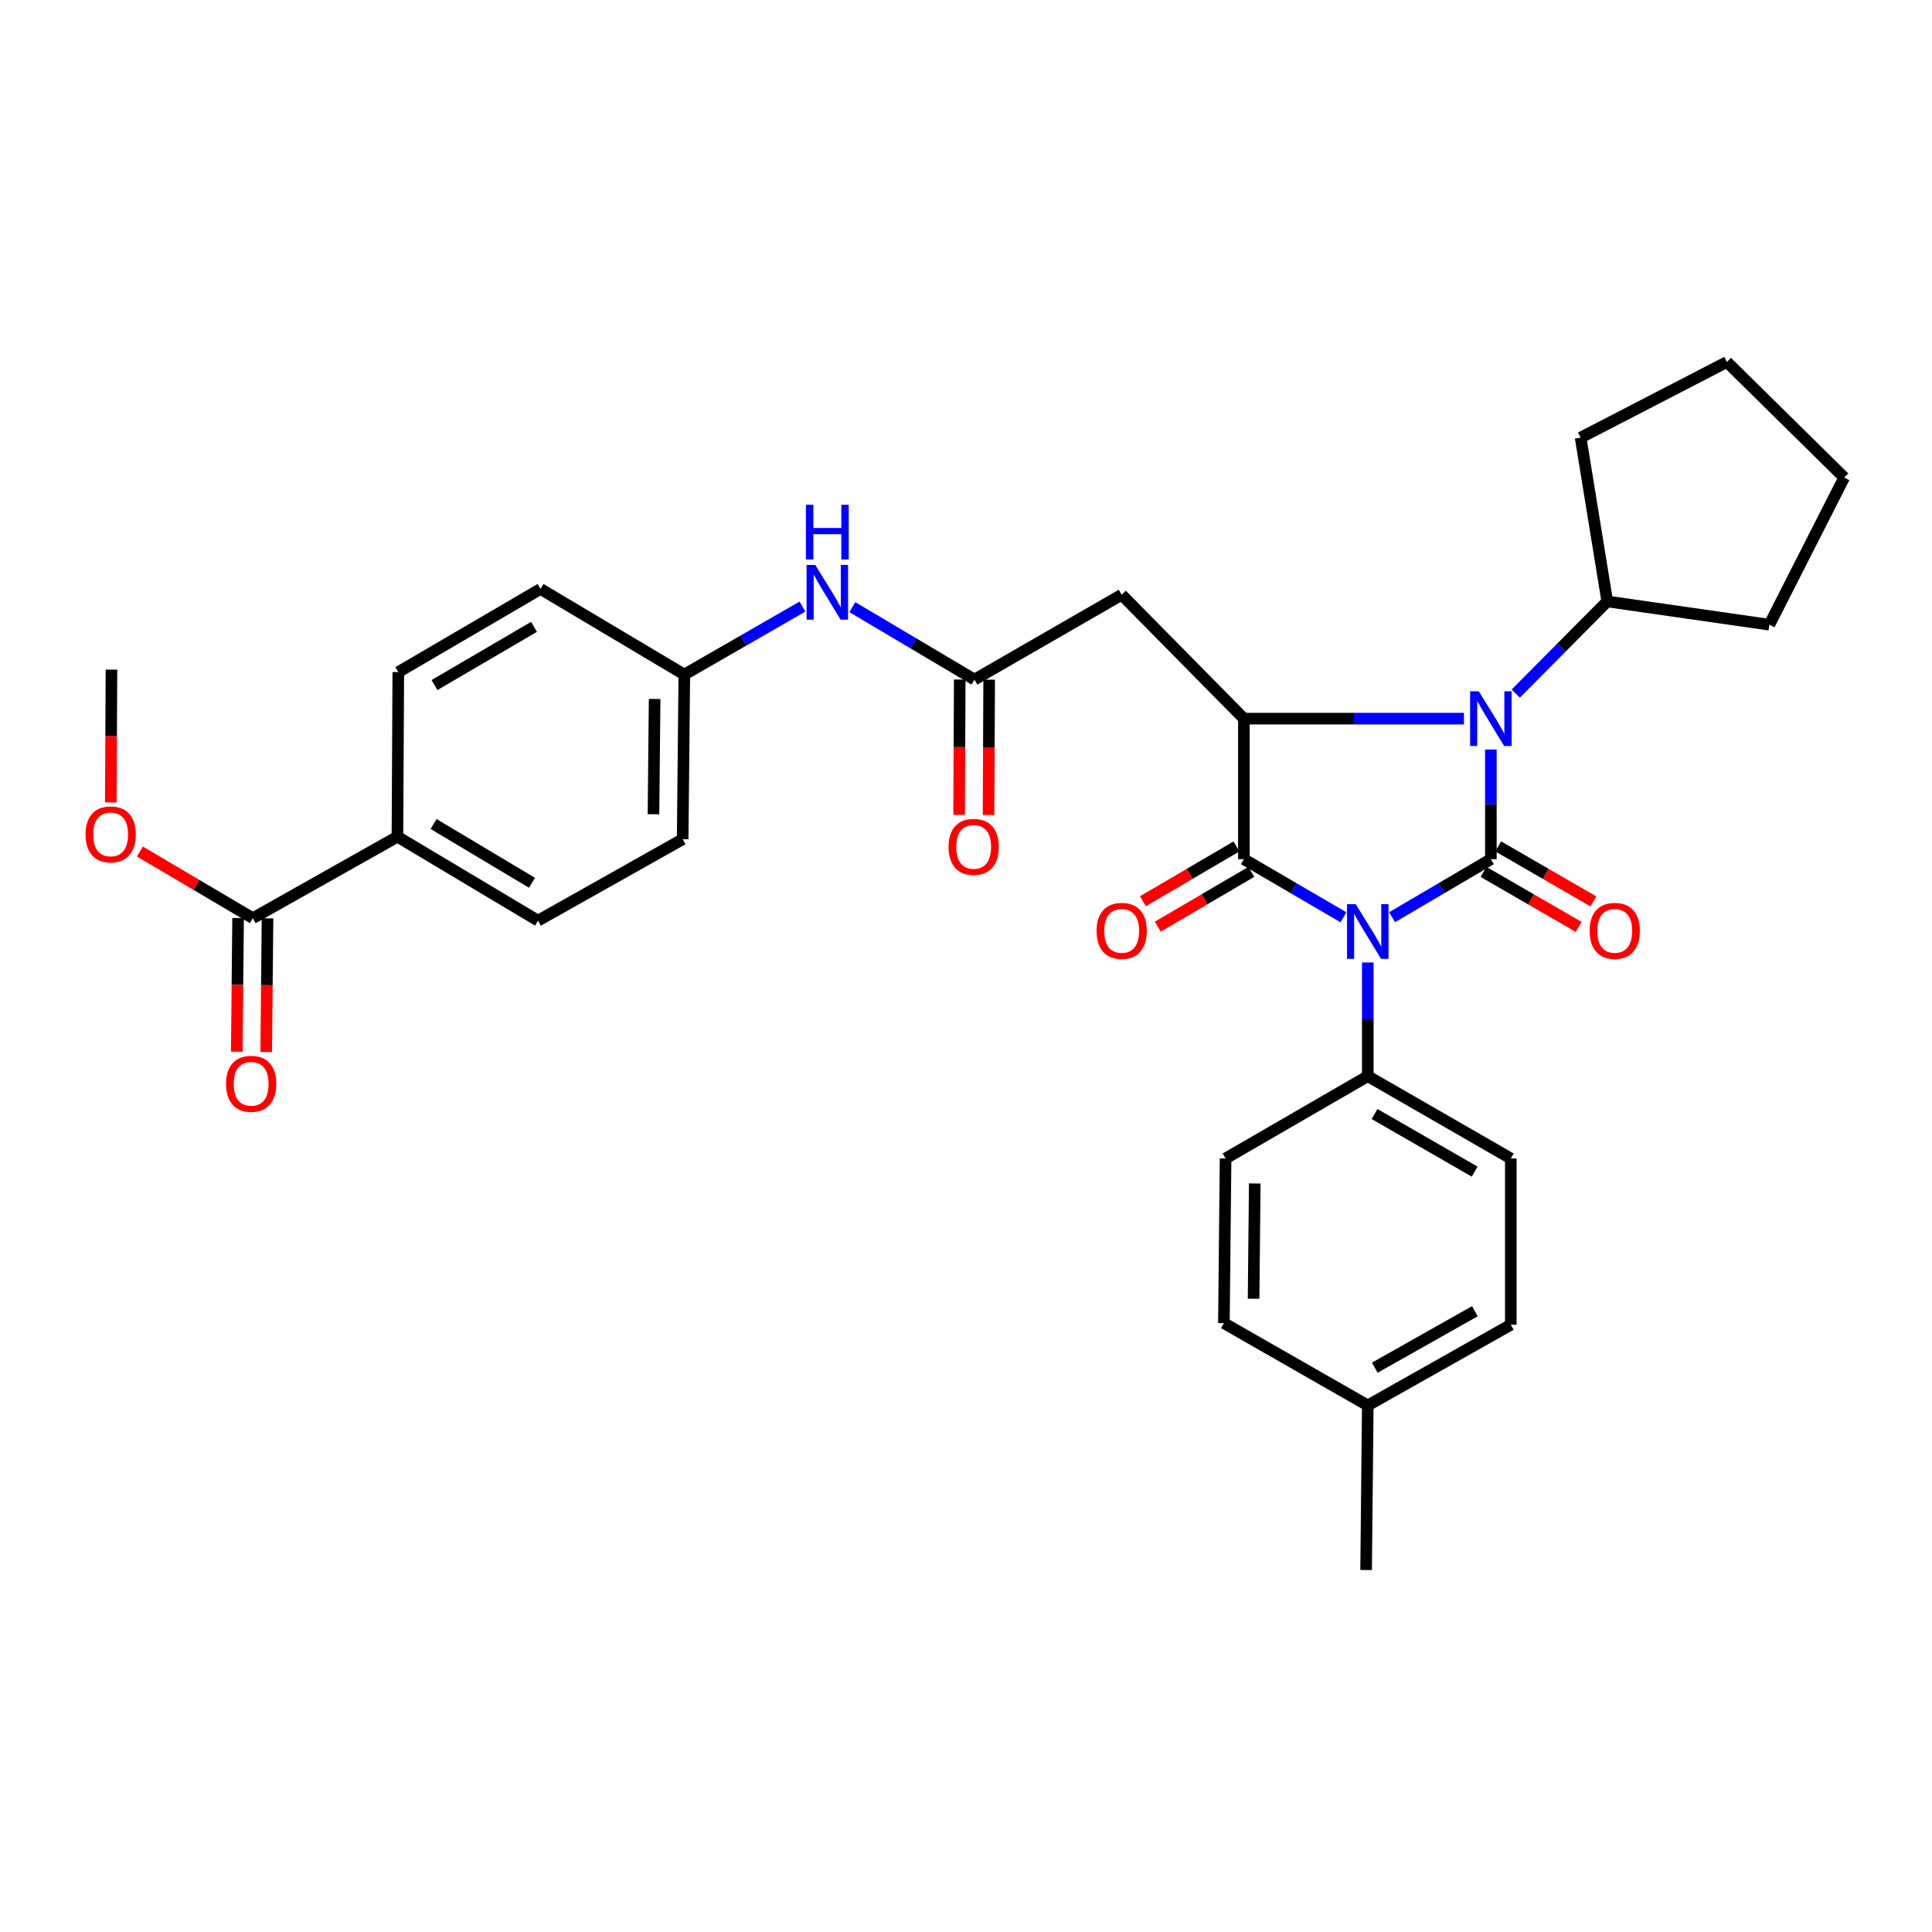 <?xml version='1.0' encoding='iso-8859-1'?>
<svg version='1.1' baseProfile='full'
              xmlns='http://www.w3.org/2000/svg'
                      xmlns:rdkit='http://www.rdkit.org/xml'
                      xmlns:xlink='http://www.w3.org/1999/xlink'
                  xml:space='preserve'
width='1000px' height='1000px' viewBox='0 0 1000 1000'>
<!-- END OF HEADER -->
<rect style='opacity:1.0;fill:#FFFFFF;stroke:none' width='1000' height='1000' x='0' y='0'> </rect>
<path class='bond-0' d='M 720.549,474.744 L 746.111,459.723' style='fill:none;fill-rule:evenodd;stroke:#0000FF;stroke-width:6px;stroke-linecap:butt;stroke-linejoin:miter;stroke-opacity:1' />
<path class='bond-0' d='M 746.111,459.723 L 771.673,444.702' style='fill:none;fill-rule:evenodd;stroke:#000000;stroke-width:6px;stroke-linecap:butt;stroke-linejoin:miter;stroke-opacity:1' />
<path class='bond-1' d='M 695.365,474.786 L 669.6,459.744' style='fill:none;fill-rule:evenodd;stroke:#0000FF;stroke-width:6px;stroke-linecap:butt;stroke-linejoin:miter;stroke-opacity:1' />
<path class='bond-1' d='M 669.6,459.744 L 643.835,444.702' style='fill:none;fill-rule:evenodd;stroke:#000000;stroke-width:6px;stroke-linecap:butt;stroke-linejoin:miter;stroke-opacity:1' />
<path class='bond-6' d='M 707.961,498.172 L 707.961,527.594' style='fill:none;fill-rule:evenodd;stroke:#0000FF;stroke-width:6px;stroke-linecap:butt;stroke-linejoin:miter;stroke-opacity:1' />
<path class='bond-6' d='M 707.961,527.594 L 707.961,557.016' style='fill:none;fill-rule:evenodd;stroke:#000000;stroke-width:6px;stroke-linecap:butt;stroke-linejoin:miter;stroke-opacity:1' />
<path class='bond-2' d='M 771.673,444.702 L 771.673,416.324' style='fill:none;fill-rule:evenodd;stroke:#000000;stroke-width:6px;stroke-linecap:butt;stroke-linejoin:miter;stroke-opacity:1' />
<path class='bond-2' d='M 771.673,416.324 L 771.673,387.946' style='fill:none;fill-rule:evenodd;stroke:#0000FF;stroke-width:6px;stroke-linecap:butt;stroke-linejoin:miter;stroke-opacity:1' />
<path class='bond-8' d='M 767.862,451.299 L 792.491,465.525' style='fill:none;fill-rule:evenodd;stroke:#000000;stroke-width:6px;stroke-linecap:butt;stroke-linejoin:miter;stroke-opacity:1' />
<path class='bond-8' d='M 792.491,465.525 L 817.121,479.752' style='fill:none;fill-rule:evenodd;stroke:#FF0000;stroke-width:6px;stroke-linecap:butt;stroke-linejoin:miter;stroke-opacity:1' />
<path class='bond-8' d='M 775.483,438.106 L 800.112,452.332' style='fill:none;fill-rule:evenodd;stroke:#000000;stroke-width:6px;stroke-linecap:butt;stroke-linejoin:miter;stroke-opacity:1' />
<path class='bond-8' d='M 800.112,452.332 L 824.741,466.559' style='fill:none;fill-rule:evenodd;stroke:#FF0000;stroke-width:6px;stroke-linecap:butt;stroke-linejoin:miter;stroke-opacity:1' />
<path class='bond-3' d='M 643.835,444.702 L 643.835,371.968' style='fill:none;fill-rule:evenodd;stroke:#000000;stroke-width:6px;stroke-linecap:butt;stroke-linejoin:miter;stroke-opacity:1' />
<path class='bond-9' d='M 639.986,438.128 L 615.775,452.302' style='fill:none;fill-rule:evenodd;stroke:#000000;stroke-width:6px;stroke-linecap:butt;stroke-linejoin:miter;stroke-opacity:1' />
<path class='bond-9' d='M 615.775,452.302 L 591.564,466.476' style='fill:none;fill-rule:evenodd;stroke:#FF0000;stroke-width:6px;stroke-linecap:butt;stroke-linejoin:miter;stroke-opacity:1' />
<path class='bond-9' d='M 647.684,451.276 L 623.473,465.45' style='fill:none;fill-rule:evenodd;stroke:#000000;stroke-width:6px;stroke-linecap:butt;stroke-linejoin:miter;stroke-opacity:1' />
<path class='bond-9' d='M 623.473,465.45 L 599.262,479.625' style='fill:none;fill-rule:evenodd;stroke:#FF0000;stroke-width:6px;stroke-linecap:butt;stroke-linejoin:miter;stroke-opacity:1' />
<path class='bond-11' d='M 784.55,359 L 808.232,335.152' style='fill:none;fill-rule:evenodd;stroke:#0000FF;stroke-width:6px;stroke-linecap:butt;stroke-linejoin:miter;stroke-opacity:1' />
<path class='bond-11' d='M 808.232,335.152 L 831.914,311.304' style='fill:none;fill-rule:evenodd;stroke:#000000;stroke-width:6px;stroke-linecap:butt;stroke-linejoin:miter;stroke-opacity:1' />
<path class='bond-32' d='M 757.737,371.968 L 700.786,371.968' style='fill:none;fill-rule:evenodd;stroke:#0000FF;stroke-width:6px;stroke-linecap:butt;stroke-linejoin:miter;stroke-opacity:1' />
<path class='bond-32' d='M 700.786,371.968 L 643.835,371.968' style='fill:none;fill-rule:evenodd;stroke:#000000;stroke-width:6px;stroke-linecap:butt;stroke-linejoin:miter;stroke-opacity:1' />
<path class='bond-4' d='M 643.835,371.968 L 580.581,307.842' style='fill:none;fill-rule:evenodd;stroke:#000000;stroke-width:6px;stroke-linecap:butt;stroke-linejoin:miter;stroke-opacity:1' />
<path class='bond-5' d='M 580.581,307.842 L 504.376,351.755' style='fill:none;fill-rule:evenodd;stroke:#000000;stroke-width:6px;stroke-linecap:butt;stroke-linejoin:miter;stroke-opacity:1' />
<path class='bond-10' d='M 504.376,351.755 L 472.776,333.003' style='fill:none;fill-rule:evenodd;stroke:#000000;stroke-width:6px;stroke-linecap:butt;stroke-linejoin:miter;stroke-opacity:1' />
<path class='bond-10' d='M 472.776,333.003 L 441.176,314.251' style='fill:none;fill-rule:evenodd;stroke:#0000FF;stroke-width:6px;stroke-linecap:butt;stroke-linejoin:miter;stroke-opacity:1' />
<path class='bond-13' d='M 496.758,351.719 L 496.594,386.727' style='fill:none;fill-rule:evenodd;stroke:#000000;stroke-width:6px;stroke-linecap:butt;stroke-linejoin:miter;stroke-opacity:1' />
<path class='bond-13' d='M 496.594,386.727 L 496.429,421.734' style='fill:none;fill-rule:evenodd;stroke:#FF0000;stroke-width:6px;stroke-linecap:butt;stroke-linejoin:miter;stroke-opacity:1' />
<path class='bond-13' d='M 511.994,351.791 L 511.829,386.798' style='fill:none;fill-rule:evenodd;stroke:#000000;stroke-width:6px;stroke-linecap:butt;stroke-linejoin:miter;stroke-opacity:1' />
<path class='bond-13' d='M 511.829,386.798 L 511.665,421.806' style='fill:none;fill-rule:evenodd;stroke:#FF0000;stroke-width:6px;stroke-linecap:butt;stroke-linejoin:miter;stroke-opacity:1' />
<path class='bond-15' d='M 707.961,557.016 L 781.991,599.626' style='fill:none;fill-rule:evenodd;stroke:#000000;stroke-width:6px;stroke-linecap:butt;stroke-linejoin:miter;stroke-opacity:1' />
<path class='bond-15' d='M 711.465,576.612 L 763.286,606.439' style='fill:none;fill-rule:evenodd;stroke:#000000;stroke-width:6px;stroke-linecap:butt;stroke-linejoin:miter;stroke-opacity:1' />
<path class='bond-16' d='M 707.961,557.016 L 634.355,599.626' style='fill:none;fill-rule:evenodd;stroke:#000000;stroke-width:6px;stroke-linecap:butt;stroke-linejoin:miter;stroke-opacity:1' />
<path class='bond-7' d='M 130.852,475.259 L 205.711,433.081' style='fill:none;fill-rule:evenodd;stroke:#000000;stroke-width:6px;stroke-linecap:butt;stroke-linejoin:miter;stroke-opacity:1' />
<path class='bond-14' d='M 123.234,475.183 L 122.892,509.774' style='fill:none;fill-rule:evenodd;stroke:#000000;stroke-width:6px;stroke-linecap:butt;stroke-linejoin:miter;stroke-opacity:1' />
<path class='bond-14' d='M 122.892,509.774 L 122.55,544.365' style='fill:none;fill-rule:evenodd;stroke:#FF0000;stroke-width:6px;stroke-linecap:butt;stroke-linejoin:miter;stroke-opacity:1' />
<path class='bond-14' d='M 138.469,475.334 L 138.127,509.925' style='fill:none;fill-rule:evenodd;stroke:#000000;stroke-width:6px;stroke-linecap:butt;stroke-linejoin:miter;stroke-opacity:1' />
<path class='bond-14' d='M 138.127,509.925 L 137.785,544.515' style='fill:none;fill-rule:evenodd;stroke:#FF0000;stroke-width:6px;stroke-linecap:butt;stroke-linejoin:miter;stroke-opacity:1' />
<path class='bond-20' d='M 130.852,475.259 L 101.629,457.997' style='fill:none;fill-rule:evenodd;stroke:#000000;stroke-width:6px;stroke-linecap:butt;stroke-linejoin:miter;stroke-opacity:1' />
<path class='bond-20' d='M 101.629,457.997 L 72.407,440.735' style='fill:none;fill-rule:evenodd;stroke:#FF0000;stroke-width:6px;stroke-linecap:butt;stroke-linejoin:miter;stroke-opacity:1' />
<path class='bond-19' d='M 415.347,313.972 L 384.774,331.564' style='fill:none;fill-rule:evenodd;stroke:#0000FF;stroke-width:6px;stroke-linecap:butt;stroke-linejoin:miter;stroke-opacity:1' />
<path class='bond-19' d='M 384.774,331.564 L 354.201,349.156' style='fill:none;fill-rule:evenodd;stroke:#000000;stroke-width:6px;stroke-linecap:butt;stroke-linejoin:miter;stroke-opacity:1' />
<path class='bond-26' d='M 831.914,311.304 L 915.821,323.348' style='fill:none;fill-rule:evenodd;stroke:#000000;stroke-width:6px;stroke-linecap:butt;stroke-linejoin:miter;stroke-opacity:1' />
<path class='bond-27' d='M 831.914,311.304 L 818.134,226.524' style='fill:none;fill-rule:evenodd;stroke:#000000;stroke-width:6px;stroke-linecap:butt;stroke-linejoin:miter;stroke-opacity:1' />
<path class='bond-12' d='M 205.711,433.081 L 278.462,476.528' style='fill:none;fill-rule:evenodd;stroke:#000000;stroke-width:6px;stroke-linecap:butt;stroke-linejoin:miter;stroke-opacity:1' />
<path class='bond-12' d='M 224.435,426.517 L 275.361,456.93' style='fill:none;fill-rule:evenodd;stroke:#000000;stroke-width:6px;stroke-linecap:butt;stroke-linejoin:miter;stroke-opacity:1' />
<path class='bond-35' d='M 205.711,433.081 L 206.159,347.887' style='fill:none;fill-rule:evenodd;stroke:#000000;stroke-width:6px;stroke-linecap:butt;stroke-linejoin:miter;stroke-opacity:1' />
<path class='bond-24' d='M 781.991,599.626 L 781.991,685.691' style='fill:none;fill-rule:evenodd;stroke:#000000;stroke-width:6px;stroke-linecap:butt;stroke-linejoin:miter;stroke-opacity:1' />
<path class='bond-23' d='M 634.355,599.626 L 633.492,684.854' style='fill:none;fill-rule:evenodd;stroke:#000000;stroke-width:6px;stroke-linecap:butt;stroke-linejoin:miter;stroke-opacity:1' />
<path class='bond-23' d='M 649.461,612.564 L 648.856,672.224' style='fill:none;fill-rule:evenodd;stroke:#000000;stroke-width:6px;stroke-linecap:butt;stroke-linejoin:miter;stroke-opacity:1' />
<path class='bond-17' d='M 206.159,347.887 L 279.765,304.845' style='fill:none;fill-rule:evenodd;stroke:#000000;stroke-width:6px;stroke-linecap:butt;stroke-linejoin:miter;stroke-opacity:1' />
<path class='bond-17' d='M 224.891,354.583 L 276.415,324.454' style='fill:none;fill-rule:evenodd;stroke:#000000;stroke-width:6px;stroke-linecap:butt;stroke-linejoin:miter;stroke-opacity:1' />
<path class='bond-18' d='M 278.462,476.528 L 353.346,434.384' style='fill:none;fill-rule:evenodd;stroke:#000000;stroke-width:6px;stroke-linecap:butt;stroke-linejoin:miter;stroke-opacity:1' />
<path class='bond-21' d='M 354.201,349.156 L 279.765,304.845' style='fill:none;fill-rule:evenodd;stroke:#000000;stroke-width:6px;stroke-linecap:butt;stroke-linejoin:miter;stroke-opacity:1' />
<path class='bond-22' d='M 354.201,349.156 L 353.346,434.384' style='fill:none;fill-rule:evenodd;stroke:#000000;stroke-width:6px;stroke-linecap:butt;stroke-linejoin:miter;stroke-opacity:1' />
<path class='bond-22' d='M 338.838,361.788 L 338.239,421.447' style='fill:none;fill-rule:evenodd;stroke:#000000;stroke-width:6px;stroke-linecap:butt;stroke-linejoin:miter;stroke-opacity:1' />
<path class='bond-29' d='M 57.352,415.344 L 57.523,380.968' style='fill:none;fill-rule:evenodd;stroke:#FF0000;stroke-width:6px;stroke-linecap:butt;stroke-linejoin:miter;stroke-opacity:1' />
<path class='bond-29' d='M 57.523,380.968 L 57.694,346.592' style='fill:none;fill-rule:evenodd;stroke:#000000;stroke-width:6px;stroke-linecap:butt;stroke-linejoin:miter;stroke-opacity:1' />
<path class='bond-25' d='M 633.492,684.854 L 707.961,727.446' style='fill:none;fill-rule:evenodd;stroke:#000000;stroke-width:6px;stroke-linecap:butt;stroke-linejoin:miter;stroke-opacity:1' />
<path class='bond-33' d='M 781.991,685.691 L 707.961,727.446' style='fill:none;fill-rule:evenodd;stroke:#000000;stroke-width:6px;stroke-linecap:butt;stroke-linejoin:miter;stroke-opacity:1' />
<path class='bond-33' d='M 763.401,678.684 L 711.581,707.913' style='fill:none;fill-rule:evenodd;stroke:#000000;stroke-width:6px;stroke-linecap:butt;stroke-linejoin:miter;stroke-opacity:1' />
<path class='bond-28' d='M 707.961,727.446 L 707.098,812.64' style='fill:none;fill-rule:evenodd;stroke:#000000;stroke-width:6px;stroke-linecap:butt;stroke-linejoin:miter;stroke-opacity:1' />
<path class='bond-30' d='M 915.821,323.348 L 954.545,247.178' style='fill:none;fill-rule:evenodd;stroke:#000000;stroke-width:6px;stroke-linecap:butt;stroke-linejoin:miter;stroke-opacity:1' />
<path class='bond-31' d='M 818.134,226.524 L 893.856,187.36' style='fill:none;fill-rule:evenodd;stroke:#000000;stroke-width:6px;stroke-linecap:butt;stroke-linejoin:miter;stroke-opacity:1' />
<path class='bond-34' d='M 954.545,247.178 L 893.856,187.36' style='fill:none;fill-rule:evenodd;stroke:#000000;stroke-width:6px;stroke-linecap:butt;stroke-linejoin:miter;stroke-opacity:1' />
<path  class='atom-0' d='M 701.701 467.98
L 710.981 482.98
Q 711.901 484.46, 713.381 487.14
Q 714.861 489.82, 714.941 489.98
L 714.941 467.98
L 718.701 467.98
L 718.701 496.3
L 714.821 496.3
L 704.861 479.9
Q 703.701 477.98, 702.461 475.78
Q 701.261 473.58, 700.901 472.9
L 700.901 496.3
L 697.221 496.3
L 697.221 467.98
L 701.701 467.98
' fill='#0000FF'/>
<path  class='atom-3' d='M 765.413 357.808
L 774.693 372.808
Q 775.613 374.288, 777.093 376.968
Q 778.573 379.648, 778.653 379.808
L 778.653 357.808
L 782.413 357.808
L 782.413 386.128
L 778.533 386.128
L 768.573 369.728
Q 767.413 367.808, 766.173 365.608
Q 764.973 363.408, 764.613 362.728
L 764.613 386.128
L 760.933 386.128
L 760.933 357.808
L 765.413 357.808
' fill='#0000FF'/>
<path  class='atom-9' d='M 822.782 481.814
Q 822.782 475.014, 826.142 471.214
Q 829.502 467.414, 835.782 467.414
Q 842.062 467.414, 845.422 471.214
Q 848.782 475.014, 848.782 481.814
Q 848.782 488.694, 845.382 492.614
Q 841.982 496.494, 835.782 496.494
Q 829.542 496.494, 826.142 492.614
Q 822.782 488.734, 822.782 481.814
M 835.782 493.294
Q 840.102 493.294, 842.422 490.414
Q 844.782 487.494, 844.782 481.814
Q 844.782 476.254, 842.422 473.454
Q 840.102 470.614, 835.782 470.614
Q 831.462 470.614, 829.102 473.414
Q 826.782 476.214, 826.782 481.814
Q 826.782 487.534, 829.102 490.414
Q 831.462 493.294, 835.782 493.294
' fill='#FF0000'/>
<path  class='atom-10' d='M 567.581 481.814
Q 567.581 475.014, 570.941 471.214
Q 574.301 467.414, 580.581 467.414
Q 586.861 467.414, 590.221 471.214
Q 593.581 475.014, 593.581 481.814
Q 593.581 488.694, 590.181 492.614
Q 586.781 496.494, 580.581 496.494
Q 574.341 496.494, 570.941 492.614
Q 567.581 488.734, 567.581 481.814
M 580.581 493.294
Q 584.901 493.294, 587.221 490.414
Q 589.581 487.494, 589.581 481.814
Q 589.581 476.254, 587.221 473.454
Q 584.901 470.614, 580.581 470.614
Q 576.261 470.614, 573.901 473.414
Q 571.581 476.214, 571.581 481.814
Q 571.581 487.534, 573.901 490.414
Q 576.261 493.294, 580.581 493.294
' fill='#FF0000'/>
<path  class='atom-11' d='M 421.962 292.404
L 431.242 307.404
Q 432.162 308.884, 433.642 311.564
Q 435.122 314.244, 435.202 314.404
L 435.202 292.404
L 438.962 292.404
L 438.962 320.724
L 435.082 320.724
L 425.122 304.324
Q 423.962 302.404, 422.722 300.204
Q 421.522 298.004, 421.162 297.324
L 421.162 320.724
L 417.482 320.724
L 417.482 292.404
L 421.962 292.404
' fill='#0000FF'/>
<path  class='atom-11' d='M 417.142 261.252
L 420.982 261.252
L 420.982 273.292
L 435.462 273.292
L 435.462 261.252
L 439.302 261.252
L 439.302 289.572
L 435.462 289.572
L 435.462 276.492
L 420.982 276.492
L 420.982 289.572
L 417.142 289.572
L 417.142 261.252
' fill='#0000FF'/>
<path  class='atom-14' d='M 490.97 438.332
Q 490.97 431.532, 494.33 427.732
Q 497.69 423.932, 503.97 423.932
Q 510.25 423.932, 513.61 427.732
Q 516.97 431.532, 516.97 438.332
Q 516.97 445.212, 513.57 449.132
Q 510.17 453.012, 503.97 453.012
Q 497.73 453.012, 494.33 449.132
Q 490.97 445.252, 490.97 438.332
M 503.97 449.812
Q 508.29 449.812, 510.61 446.932
Q 512.97 444.012, 512.97 438.332
Q 512.97 432.772, 510.61 429.972
Q 508.29 427.132, 503.97 427.132
Q 499.65 427.132, 497.29 429.932
Q 494.97 432.732, 494.97 438.332
Q 494.97 444.052, 497.29 446.932
Q 499.65 449.812, 503.97 449.812
' fill='#FF0000'/>
<path  class='atom-15' d='M 117.005 560.981
Q 117.005 554.181, 120.365 550.381
Q 123.725 546.581, 130.005 546.581
Q 136.285 546.581, 139.645 550.381
Q 143.005 554.181, 143.005 560.981
Q 143.005 567.861, 139.605 571.781
Q 136.205 575.661, 130.005 575.661
Q 123.765 575.661, 120.365 571.781
Q 117.005 567.901, 117.005 560.981
M 130.005 572.461
Q 134.325 572.461, 136.645 569.581
Q 139.005 566.661, 139.005 560.981
Q 139.005 555.421, 136.645 552.621
Q 134.325 549.781, 130.005 549.781
Q 125.685 549.781, 123.325 552.581
Q 121.005 555.381, 121.005 560.981
Q 121.005 566.701, 123.325 569.581
Q 125.685 572.461, 130.005 572.461
' fill='#FF0000'/>
<path  class='atom-21' d='M 44.271 431.874
Q 44.271 425.074, 47.631 421.274
Q 50.991 417.474, 57.271 417.474
Q 63.551 417.474, 66.911 421.274
Q 70.271 425.074, 70.271 431.874
Q 70.271 438.754, 66.871 442.674
Q 63.471 446.554, 57.271 446.554
Q 51.031 446.554, 47.631 442.674
Q 44.271 438.794, 44.271 431.874
M 57.271 443.354
Q 61.591 443.354, 63.911 440.474
Q 66.271 437.554, 66.271 431.874
Q 66.271 426.314, 63.911 423.514
Q 61.591 420.674, 57.271 420.674
Q 52.951 420.674, 50.591 423.474
Q 48.271 426.274, 48.271 431.874
Q 48.271 437.594, 50.591 440.474
Q 52.951 443.354, 57.271 443.354
' fill='#FF0000'/>
</svg>
